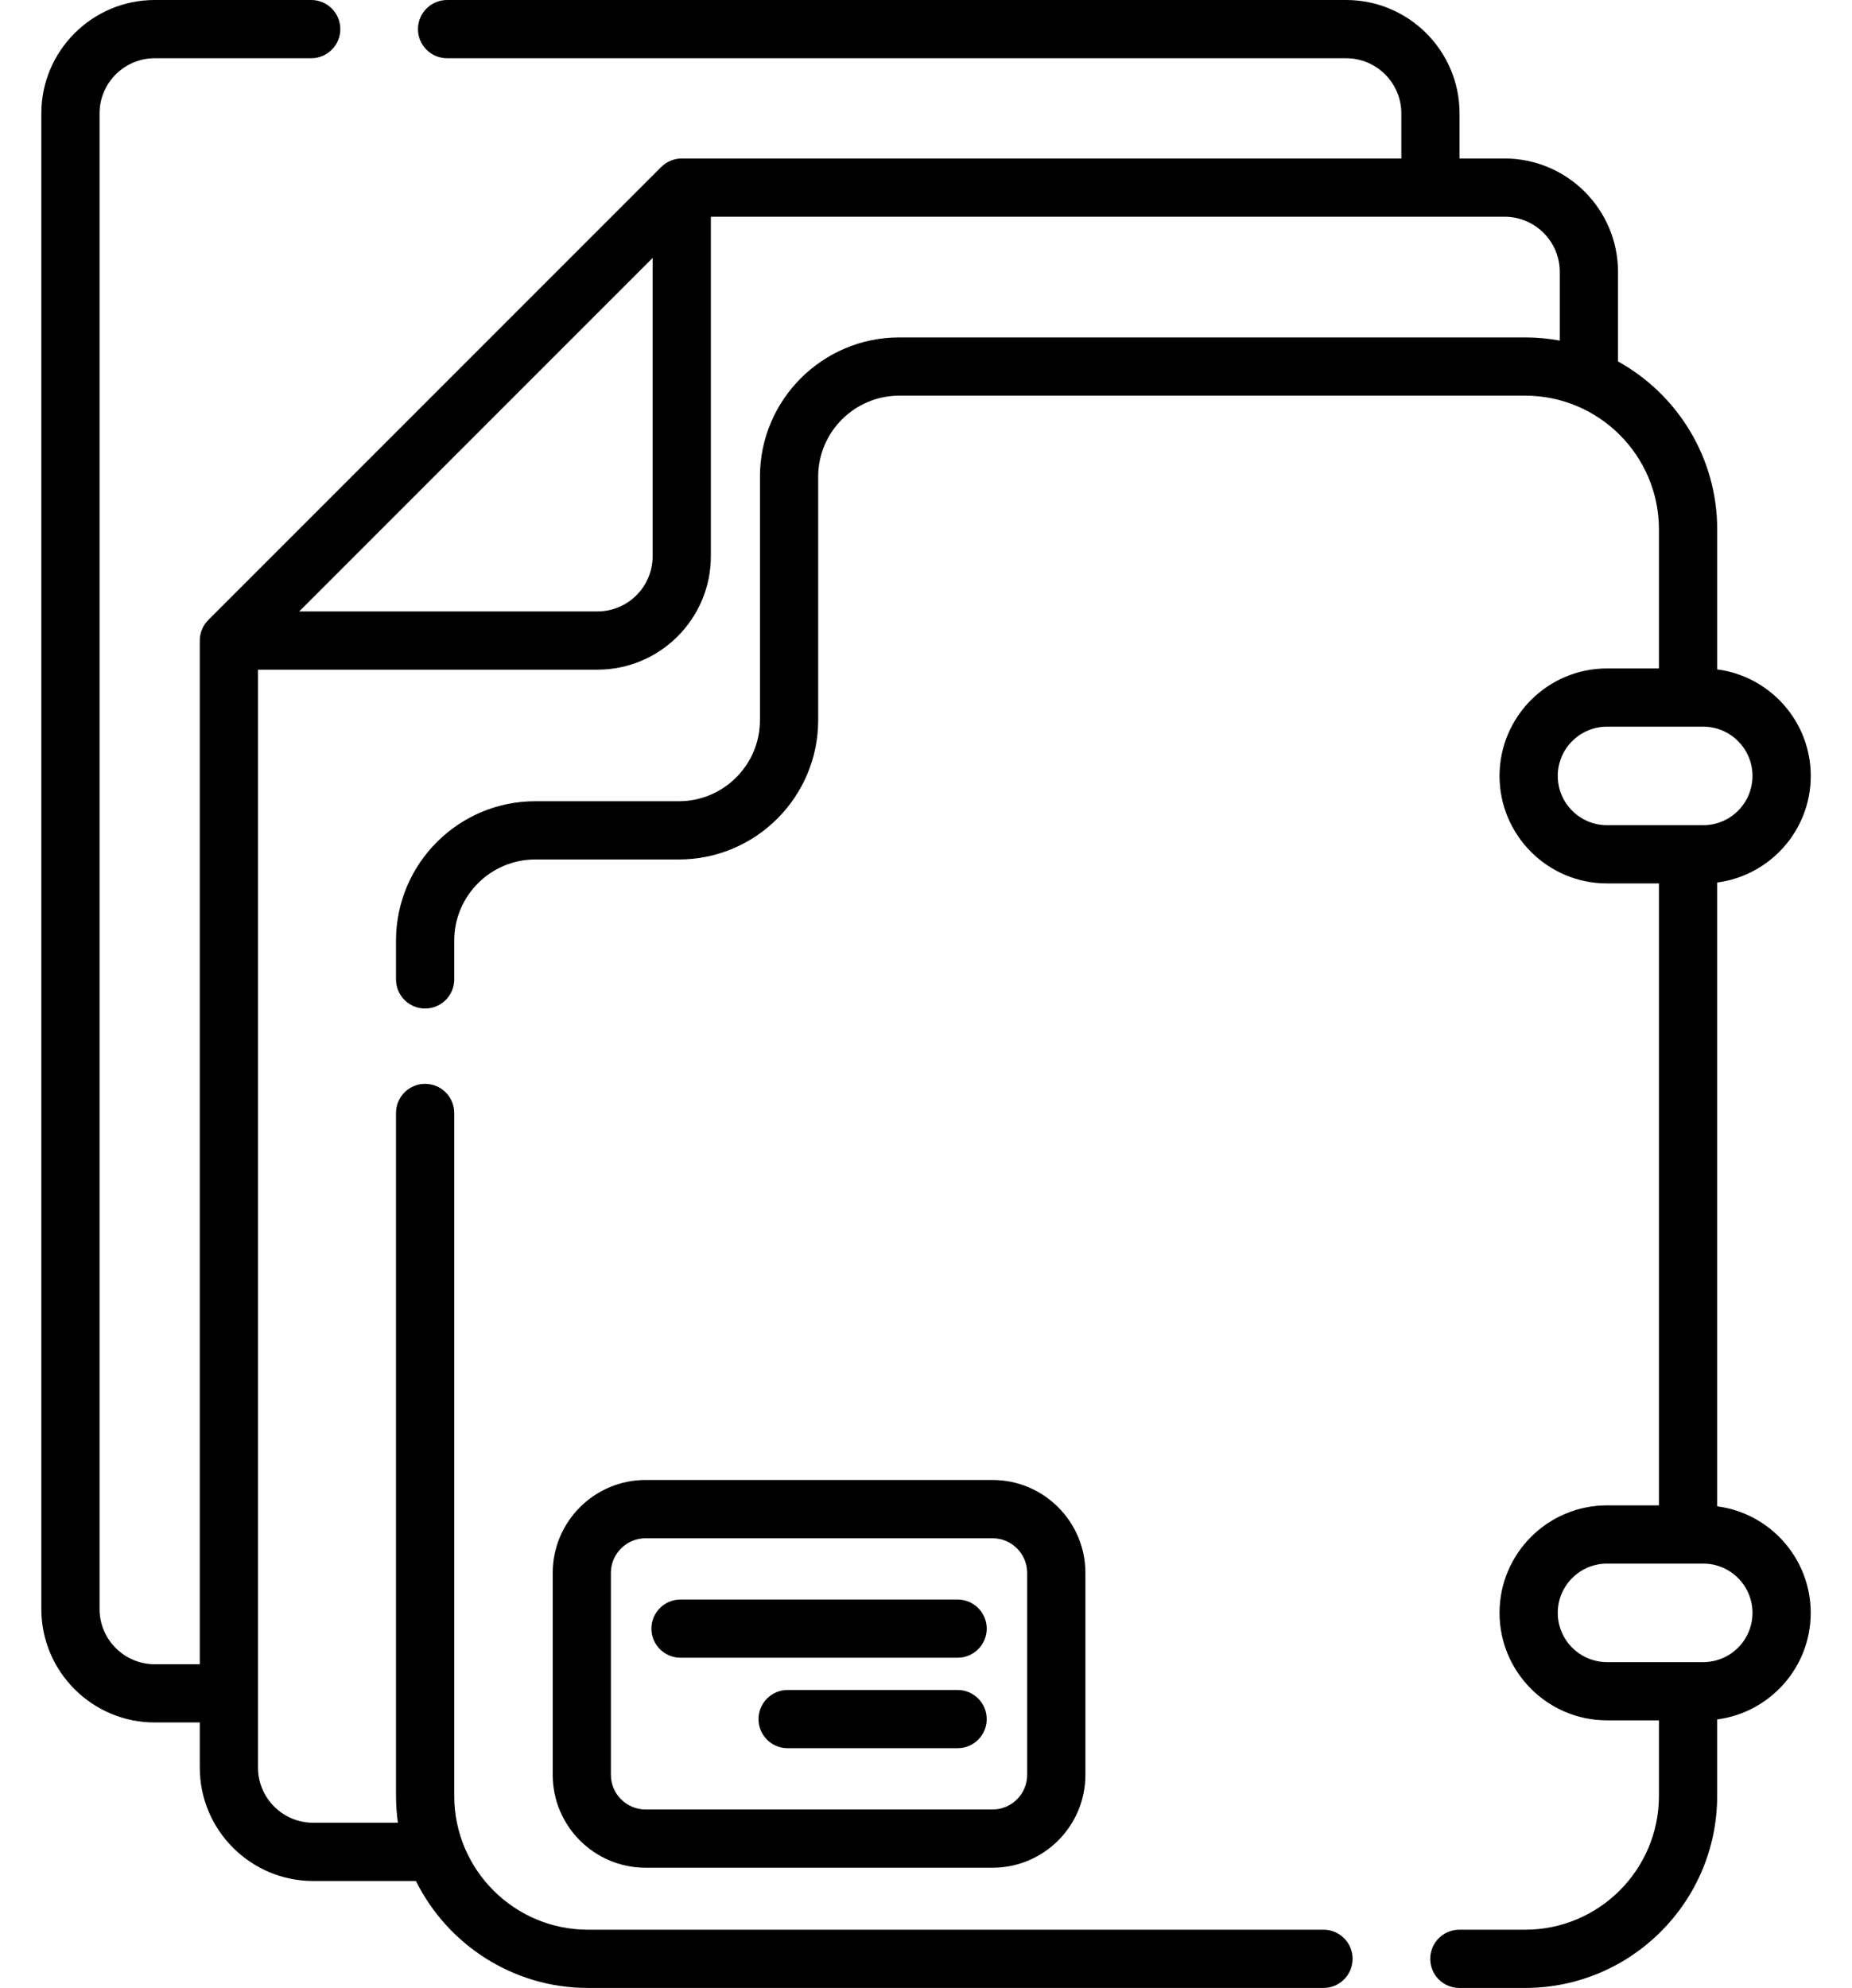 <svg width="41" height="44" viewBox="0 0 41 44" fill="none" xmlns="http://www.w3.org/2000/svg">
<path d="M14.292 32.757C13.158 32.757 12.236 33.68 12.236 34.814V39.283C12.236 40.417 13.158 41.339 14.292 41.339H21.973C23.107 41.339 24.029 40.417 24.029 39.283V34.814C24.029 33.68 23.107 32.757 21.973 32.757H14.292ZM22.74 34.814V39.283C22.74 39.706 22.396 40.05 21.973 40.05H14.292C13.869 40.05 13.524 39.706 13.524 39.283V34.814C13.524 34.391 13.869 34.047 14.292 34.047H21.973C22.396 34.047 22.74 34.391 22.74 34.814Z" fill="black"/>
<path d="M21.199 35.403H15.066C14.71 35.403 14.421 35.691 14.421 36.047C14.421 36.403 14.71 36.691 15.066 36.691H21.199C21.555 36.691 21.844 36.403 21.844 36.047C21.844 35.691 21.555 35.403 21.199 35.403Z" fill="black"/>
<path d="M21.199 37.405H17.437C17.081 37.405 16.792 37.694 16.792 38.05C16.792 38.406 17.081 38.694 17.437 38.694H21.199C21.555 38.694 21.844 38.406 21.844 38.05C21.844 37.694 21.555 37.405 21.199 37.405Z" fill="black"/>
<path d="M38.015 33.34V19.533C39.182 19.381 40.087 18.382 40.087 17.174C40.087 15.967 39.182 14.967 38.016 14.816V11.718C38.016 10.12 37.128 8.725 35.82 8V6.019C35.82 4.635 34.694 3.508 33.309 3.508H32.312V2.51C32.312 1.126 31.185 0 29.801 0H9.898C9.542 0 9.253 0.289 9.253 0.645C9.253 1 9.542 1.289 9.898 1.289H29.801C30.475 1.289 31.023 1.837 31.023 2.51V3.508H15.093C14.922 3.508 14.758 3.576 14.637 3.697L4.612 13.722C4.491 13.843 4.423 14.007 4.423 14.178V36.835H3.426C2.752 36.835 2.204 36.288 2.204 35.614V2.51C2.204 1.837 2.752 1.289 3.426 1.289H6.89C7.246 1.289 7.534 1 7.534 0.645C7.534 0.289 7.246 0 6.89 0H3.426C2.041 0 0.915 1.126 0.915 2.51V35.614C0.915 36.998 2.041 38.124 3.426 38.124H4.423V39.123C4.423 40.507 5.549 41.633 6.934 41.633H9.208C9.904 43.034 11.35 44 13.017 44H29.3C29.656 44 29.944 43.711 29.944 43.355C29.944 42.999 29.656 42.711 29.3 42.711H13.017C11.384 42.711 10.056 41.383 10.056 39.749V24.634C10.056 24.278 9.767 23.989 9.411 23.989C9.055 23.989 8.767 24.278 8.767 24.634V39.749C8.767 39.951 8.782 40.15 8.809 40.344H6.934C6.26 40.344 5.712 39.796 5.712 39.123V14.822H13.226C14.611 14.822 15.737 13.696 15.737 12.312V4.797H33.309C33.983 4.797 34.531 5.345 34.531 6.019V7.539C34.282 7.493 34.026 7.468 33.764 7.468H19.909C18.208 7.468 16.824 8.851 16.824 10.55V15.94C16.824 16.929 16.019 17.734 15.03 17.734H11.85C10.15 17.734 8.767 19.118 8.767 20.818V21.678C8.767 22.034 9.055 22.322 9.411 22.322C9.767 22.322 10.056 22.034 10.056 21.678V20.818C10.056 19.828 10.861 19.023 11.85 19.023H15.03C16.73 19.023 18.113 17.64 18.113 15.94V10.55C18.113 9.562 18.919 8.757 19.909 8.757H33.764C35.398 8.757 36.726 10.085 36.726 11.718V14.795H35.576C34.264 14.795 33.197 15.863 33.197 17.174C33.197 18.486 34.264 19.553 35.576 19.553H36.726V33.319H35.576C34.264 33.319 33.197 34.386 33.197 35.698C33.197 37.01 34.264 38.077 35.576 38.077H36.726V39.75C36.726 41.383 35.398 42.711 33.764 42.711H32.307C31.951 42.711 31.663 43 31.663 43.356C31.663 43.712 31.951 44 32.307 44H33.764C36.108 44 38.015 42.093 38.015 39.75V38.057C39.182 37.905 40.086 36.906 40.086 35.698C40.086 34.491 39.182 33.491 38.015 33.34ZM13.226 13.533H6.624L14.448 5.709V12.312C14.448 12.986 13.9 13.533 13.226 13.533ZM34.486 17.174C34.486 16.573 34.975 16.084 35.576 16.084H37.708C38.309 16.084 38.797 16.573 38.797 17.174C38.797 17.775 38.309 18.264 37.708 18.264H35.576C34.975 18.264 34.486 17.775 34.486 17.174ZM37.708 36.788H35.576C34.975 36.788 34.486 36.299 34.486 35.698C34.486 35.097 34.975 34.608 35.576 34.608H37.708C38.309 34.608 38.797 35.097 38.797 35.698C38.797 36.299 38.309 36.788 37.708 36.788Z" fill="black"/>
</svg>
